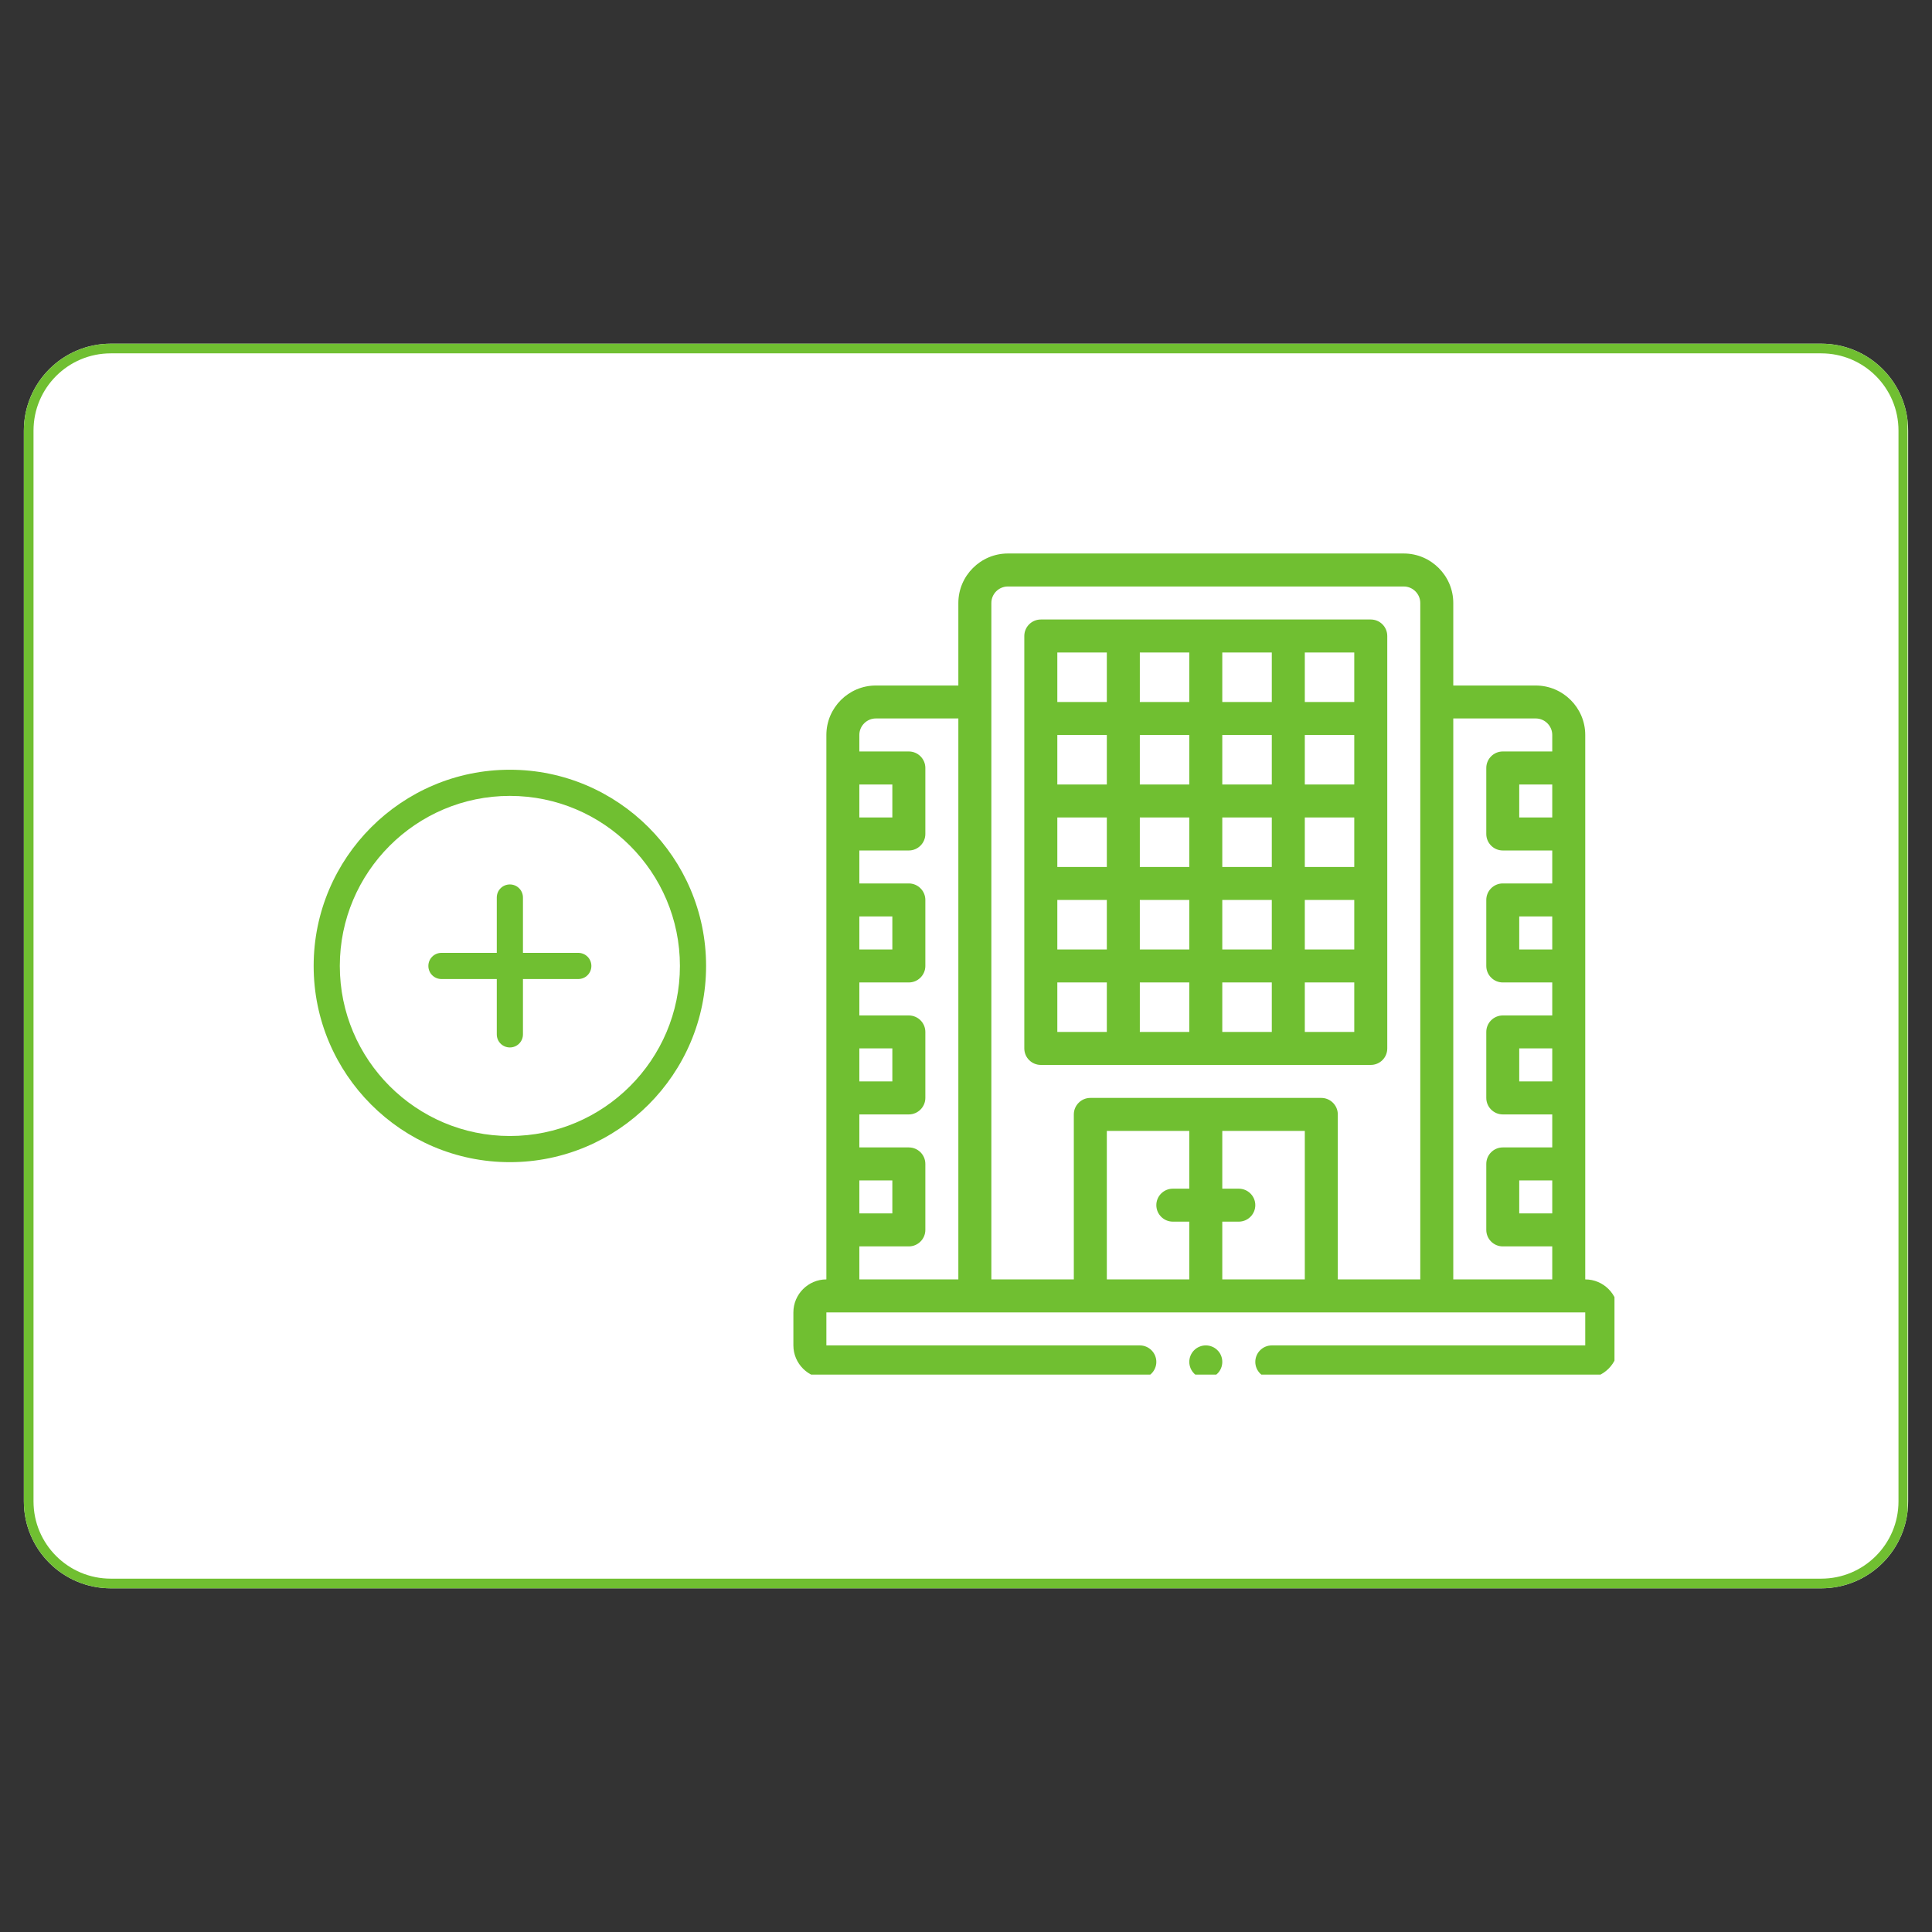 <svg xmlns="http://www.w3.org/2000/svg" xmlns:xlink="http://www.w3.org/1999/xlink" width="200" viewBox="0 0 150 150" height="200" preserveAspectRatio="xMidYMid meet"><rect x="0" y="0" width="150" height="150" fill="#333333" stroke="none"/><defs><clipPath id="c9ee3c1b8b"><path d="M 1.852 26.684 L 148.312 26.684 L 148.312 123.316 L 1.852 123.316 Z M 1.852 26.684 " clip-rule="nonzero"></path></clipPath><clipPath id="983ab4cf39"><path d="M 8.602 26.684 L 141.398 26.684 C 145.129 26.684 148.148 29.703 148.148 33.434 L 148.148 116.566 C 148.148 120.297 145.129 123.316 141.398 123.316 L 8.602 123.316 C 4.871 123.316 1.852 120.297 1.852 116.566 L 1.852 33.434 C 1.852 29.703 4.871 26.684 8.602 26.684 Z M 8.602 26.684 " clip-rule="nonzero"></path></clipPath><clipPath id="56a3b70aa4"><path d="M 1.852 26.684 L 148.102 26.684 L 148.102 123.434 L 1.852 123.434 Z M 1.852 26.684 " clip-rule="nonzero"></path></clipPath><clipPath id="5fa5920198"><path d="M 8.602 26.684 L 141.398 26.684 C 145.125 26.684 148.148 29.703 148.148 33.434 L 148.148 116.566 C 148.148 120.293 145.125 123.316 141.398 123.316 L 8.602 123.316 C 4.875 123.316 1.852 120.293 1.852 116.566 L 1.852 33.434 C 1.852 29.703 4.875 26.684 8.602 26.684 Z M 8.602 26.684 " clip-rule="nonzero"></path></clipPath><clipPath id="b7156d36c0"><path d="M 61.598 42.973 L 125.348 42.973 L 125.348 106.723 L 61.598 106.723 Z M 61.598 42.973 " clip-rule="nonzero"></path></clipPath><clipPath id="90ff1480bf"><path d="M 92 104 L 95 104 L 95 106.723 L 92 106.723 Z M 92 104 " clip-rule="nonzero"></path></clipPath><clipPath id="3af245f5d9"><path d="M 24.352 59.762 L 55 59.762 L 55 90.512 L 24.352 90.512 Z M 24.352 59.762 " clip-rule="nonzero"></path></clipPath></defs><g clip-path="url(#c9ee3c1b8b)"><g clip-path="url(#983ab4cf39)"><path fill="#ffffff" d="M 1.852 26.684 L 148.312 26.684 L 148.312 123.316 L 1.852 123.316 Z M 1.852 26.684 " fill-opacity="1" fill-rule="nonzero"></path></g></g><g clip-path="url(#56a3b70aa4)"><g clip-path="url(#5fa5920198)"><path stroke-linecap="butt" transform="matrix(0.75, 0, 0, 0.75, 1.851, 26.683)" fill="none" stroke-linejoin="miter" d="M 9.001 0.001 L 186.063 0.001 C 191.032 0.001 195.063 4.027 195.063 9.001 L 195.063 119.845 C 195.063 124.813 191.032 128.845 186.063 128.845 L 9.001 128.845 C 4.032 128.845 0.001 124.813 0.001 119.845 L 0.001 9.001 C 0.001 4.027 4.032 0.001 9.001 0.001 Z M 9.001 0.001 " stroke="#70bf31" stroke-width="2" stroke-opacity="1" stroke-miterlimit="4"></path></g></g><g clip-path="url(#b7156d36c0)"><path fill="#70bf31" d="M 123.078 99.332 L 123.078 57.062 C 123.078 54.949 121.348 53.223 119.234 53.223 L 112.832 53.223 L 112.832 46.816 C 112.832 44.703 111.102 42.973 108.988 42.973 L 78.25 42.973 C 76.137 42.973 74.406 44.703 74.406 46.816 L 74.406 53.223 L 68 53.223 C 65.887 53.223 64.16 54.949 64.16 57.062 L 64.16 99.332 C 62.75 99.332 61.598 100.484 61.598 101.895 L 61.598 104.457 C 61.598 105.863 62.75 107.016 64.16 107.016 L 88.496 107.016 C 89.199 107.016 89.777 106.441 89.777 105.738 C 89.777 105.031 89.199 104.457 88.496 104.457 L 64.16 104.457 L 64.16 101.895 L 123.078 101.895 L 123.078 104.457 L 98.742 104.457 C 98.039 104.457 97.461 105.031 97.461 105.738 C 97.461 106.441 98.039 107.016 98.742 107.016 L 123.078 107.016 C 124.488 107.016 125.641 105.863 125.641 104.457 L 125.641 101.895 C 125.641 100.484 124.488 99.332 123.078 99.332 Z M 66.719 60.906 L 69.281 60.906 L 69.281 63.469 L 66.719 63.469 Z M 66.719 71.152 L 69.281 71.152 L 69.281 73.715 L 66.719 73.715 Z M 66.719 81.398 L 69.281 81.398 L 69.281 83.961 L 66.719 83.961 Z M 66.719 91.648 L 69.281 91.648 L 69.281 94.207 L 66.719 94.207 Z M 74.406 99.332 L 66.719 99.332 L 66.719 96.77 L 70.562 96.77 C 71.266 96.77 71.844 96.195 71.844 95.488 L 71.844 90.367 C 71.844 89.66 71.266 89.086 70.562 89.086 L 66.719 89.086 L 66.719 86.523 L 70.562 86.523 C 71.266 86.523 71.844 85.945 71.844 85.242 L 71.844 80.121 C 71.844 79.414 71.266 78.84 70.562 78.84 L 66.719 78.84 L 66.719 76.277 L 70.562 76.277 C 71.266 76.277 71.844 75.699 71.844 74.996 L 71.844 69.871 C 71.844 69.168 71.266 68.59 70.562 68.59 L 66.719 68.59 L 66.719 66.031 L 70.562 66.031 C 71.266 66.031 71.844 65.453 71.844 64.75 L 71.844 59.625 C 71.844 58.922 71.266 58.344 70.562 58.344 L 66.719 58.344 L 66.719 57.062 C 66.719 56.359 67.297 55.781 68 55.781 L 74.406 55.781 Z M 92.336 92.289 L 91.059 92.289 C 90.352 92.289 89.777 92.863 89.777 93.566 C 89.777 94.273 90.352 94.848 91.059 94.848 L 92.336 94.848 L 92.336 99.332 L 85.934 99.332 L 85.934 87.805 L 92.336 87.805 Z M 101.305 99.332 L 94.898 99.332 L 94.898 94.848 L 96.18 94.848 C 96.883 94.848 97.461 94.273 97.461 93.566 C 97.461 92.863 96.883 92.289 96.18 92.289 L 94.898 92.289 L 94.898 87.805 L 101.305 87.805 Z M 110.27 99.332 L 103.867 99.332 L 103.867 86.523 C 103.867 85.82 103.289 85.242 102.586 85.242 L 84.652 85.242 C 83.949 85.242 83.371 85.82 83.371 86.523 L 83.371 99.332 L 76.969 99.332 L 76.969 46.816 C 76.969 46.113 77.543 45.535 78.25 45.535 L 108.988 45.535 C 109.691 45.535 110.27 46.113 110.27 46.816 Z M 120.516 94.207 L 117.953 94.207 L 117.953 91.648 L 120.516 91.648 Z M 120.516 83.961 L 117.953 83.961 L 117.953 81.398 L 120.516 81.398 Z M 120.516 73.715 L 117.953 73.715 L 117.953 71.152 L 120.516 71.152 Z M 120.516 63.469 L 117.953 63.469 L 117.953 60.906 L 120.516 60.906 Z M 120.516 58.344 L 116.676 58.344 C 115.969 58.344 115.395 58.922 115.395 59.625 L 115.395 64.75 C 115.395 65.453 115.969 66.031 116.676 66.031 L 120.516 66.031 L 120.516 68.59 L 116.676 68.59 C 115.969 68.59 115.395 69.168 115.395 69.871 L 115.395 74.996 C 115.395 75.699 115.969 76.277 116.676 76.277 L 120.516 76.277 L 120.516 78.84 L 116.676 78.84 C 115.969 78.84 115.395 79.414 115.395 80.121 L 115.395 85.242 C 115.395 85.945 115.969 86.523 116.676 86.523 L 120.516 86.523 L 120.516 89.086 L 116.676 89.086 C 115.969 89.086 115.395 89.66 115.395 90.367 L 115.395 95.488 C 115.395 96.195 115.969 96.77 116.676 96.77 L 120.516 96.77 L 120.516 99.332 L 112.832 99.332 L 112.832 55.781 L 119.234 55.781 C 119.941 55.781 120.516 56.359 120.516 57.062 Z M 120.516 58.344 " fill-opacity="1" fill-rule="nonzero"></path></g><path fill="#70bf31" d="M 106.426 48.098 L 80.809 48.098 C 80.102 48.098 79.527 48.672 79.527 49.379 L 79.527 81.398 C 79.527 82.109 80.102 82.68 80.809 82.68 L 106.426 82.68 C 107.137 82.68 107.707 82.109 107.707 81.398 L 107.707 49.379 C 107.707 48.672 107.137 48.098 106.426 48.098 Z M 85.934 80.121 L 82.09 80.121 L 82.09 76.277 L 85.934 76.277 Z M 85.934 73.715 L 82.09 73.715 L 82.09 69.871 L 85.934 69.871 Z M 85.934 67.312 L 82.09 67.312 L 82.09 63.469 L 85.934 63.469 Z M 85.934 60.906 L 82.09 60.906 L 82.09 57.062 L 85.934 57.062 Z M 85.934 54.504 L 82.09 54.504 L 82.09 50.66 L 85.934 50.66 Z M 92.336 80.121 L 88.496 80.121 L 88.496 76.277 L 92.336 76.277 Z M 92.336 73.715 L 88.496 73.715 L 88.496 69.871 L 92.336 69.871 Z M 92.336 67.312 L 88.496 67.312 L 88.496 63.469 L 92.336 63.469 Z M 92.336 60.906 L 88.496 60.906 L 88.496 57.062 L 92.336 57.062 Z M 92.336 54.504 L 88.496 54.504 L 88.496 50.66 L 92.336 50.66 Z M 98.742 80.121 L 94.898 80.121 L 94.898 76.277 L 98.742 76.277 Z M 98.742 73.715 L 94.898 73.715 L 94.898 69.871 L 98.742 69.871 Z M 98.742 67.312 L 94.898 67.312 L 94.898 63.469 L 98.742 63.469 Z M 98.742 60.906 L 94.898 60.906 L 94.898 57.062 L 98.742 57.062 Z M 98.742 54.504 L 94.898 54.504 L 94.898 50.66 L 98.742 50.66 Z M 105.145 80.121 L 101.305 80.121 L 101.305 76.277 L 105.145 76.277 Z M 105.145 73.715 L 101.305 73.715 L 101.305 69.871 L 105.145 69.871 Z M 105.145 67.312 L 101.305 67.312 L 101.305 63.469 L 105.145 63.469 Z M 105.145 60.906 L 101.305 60.906 L 101.305 57.062 L 105.145 57.062 Z M 105.145 54.504 L 101.305 54.504 L 101.305 50.66 L 105.145 50.66 Z M 105.145 54.504 " fill-opacity="1" fill-rule="nonzero"></path><g clip-path="url(#90ff1480bf)"><path fill="#70bf31" d="M 94.898 105.738 C 94.898 105.906 94.867 106.07 94.801 106.227 C 94.738 106.383 94.645 106.523 94.523 106.641 C 94.402 106.762 94.266 106.855 94.109 106.918 C 93.953 106.984 93.789 107.016 93.617 107.016 C 93.449 107.016 93.285 106.984 93.129 106.918 C 92.973 106.855 92.832 106.762 92.711 106.641 C 92.594 106.523 92.5 106.383 92.434 106.227 C 92.371 106.07 92.336 105.906 92.336 105.738 C 92.336 105.566 92.371 105.402 92.434 105.246 C 92.5 105.09 92.594 104.949 92.711 104.832 C 92.832 104.711 92.973 104.617 93.129 104.555 C 93.285 104.488 93.449 104.457 93.617 104.457 C 93.789 104.457 93.953 104.488 94.109 104.555 C 94.266 104.617 94.402 104.711 94.523 104.832 C 94.645 104.949 94.738 105.09 94.801 105.246 C 94.867 105.402 94.898 105.566 94.898 105.738 Z M 94.898 105.738 " fill-opacity="1" fill-rule="nonzero"></path></g><g clip-path="url(#3af245f5d9)"><path fill="#70bf31" d="M 39.586 59.762 C 31.188 59.762 24.352 66.598 24.352 74.996 C 24.352 83.395 31.188 90.23 39.586 90.23 C 47.984 90.23 54.82 83.395 54.82 74.996 C 54.82 66.598 47.984 59.762 39.586 59.762 Z M 39.586 88.199 C 32.305 88.199 26.383 82.277 26.383 74.996 C 26.383 67.715 32.305 61.793 39.586 61.793 C 46.867 61.793 52.789 67.715 52.789 74.996 C 52.789 82.277 46.867 88.199 39.586 88.199 Z M 39.586 88.199 " fill-opacity="1" fill-rule="nonzero"></path></g><path fill="#70bf31" d="M 44.898 73.98 L 40.602 73.98 L 40.602 69.684 C 40.602 69.121 40.148 68.668 39.586 68.668 C 39.023 68.668 38.57 69.121 38.57 69.684 L 38.57 73.98 L 34.273 73.98 C 33.711 73.98 33.258 74.434 33.258 74.996 C 33.258 75.559 33.711 76.012 34.273 76.012 L 38.57 76.012 L 38.57 80.309 C 38.57 80.871 39.023 81.324 39.586 81.324 C 40.148 81.324 40.602 80.871 40.602 80.309 L 40.602 76.012 L 44.898 76.012 C 45.461 76.012 45.914 75.559 45.914 74.996 C 45.914 74.434 45.461 73.98 44.898 73.98 Z M 44.898 73.98 " fill-opacity="1" fill-rule="nonzero"></path></svg>